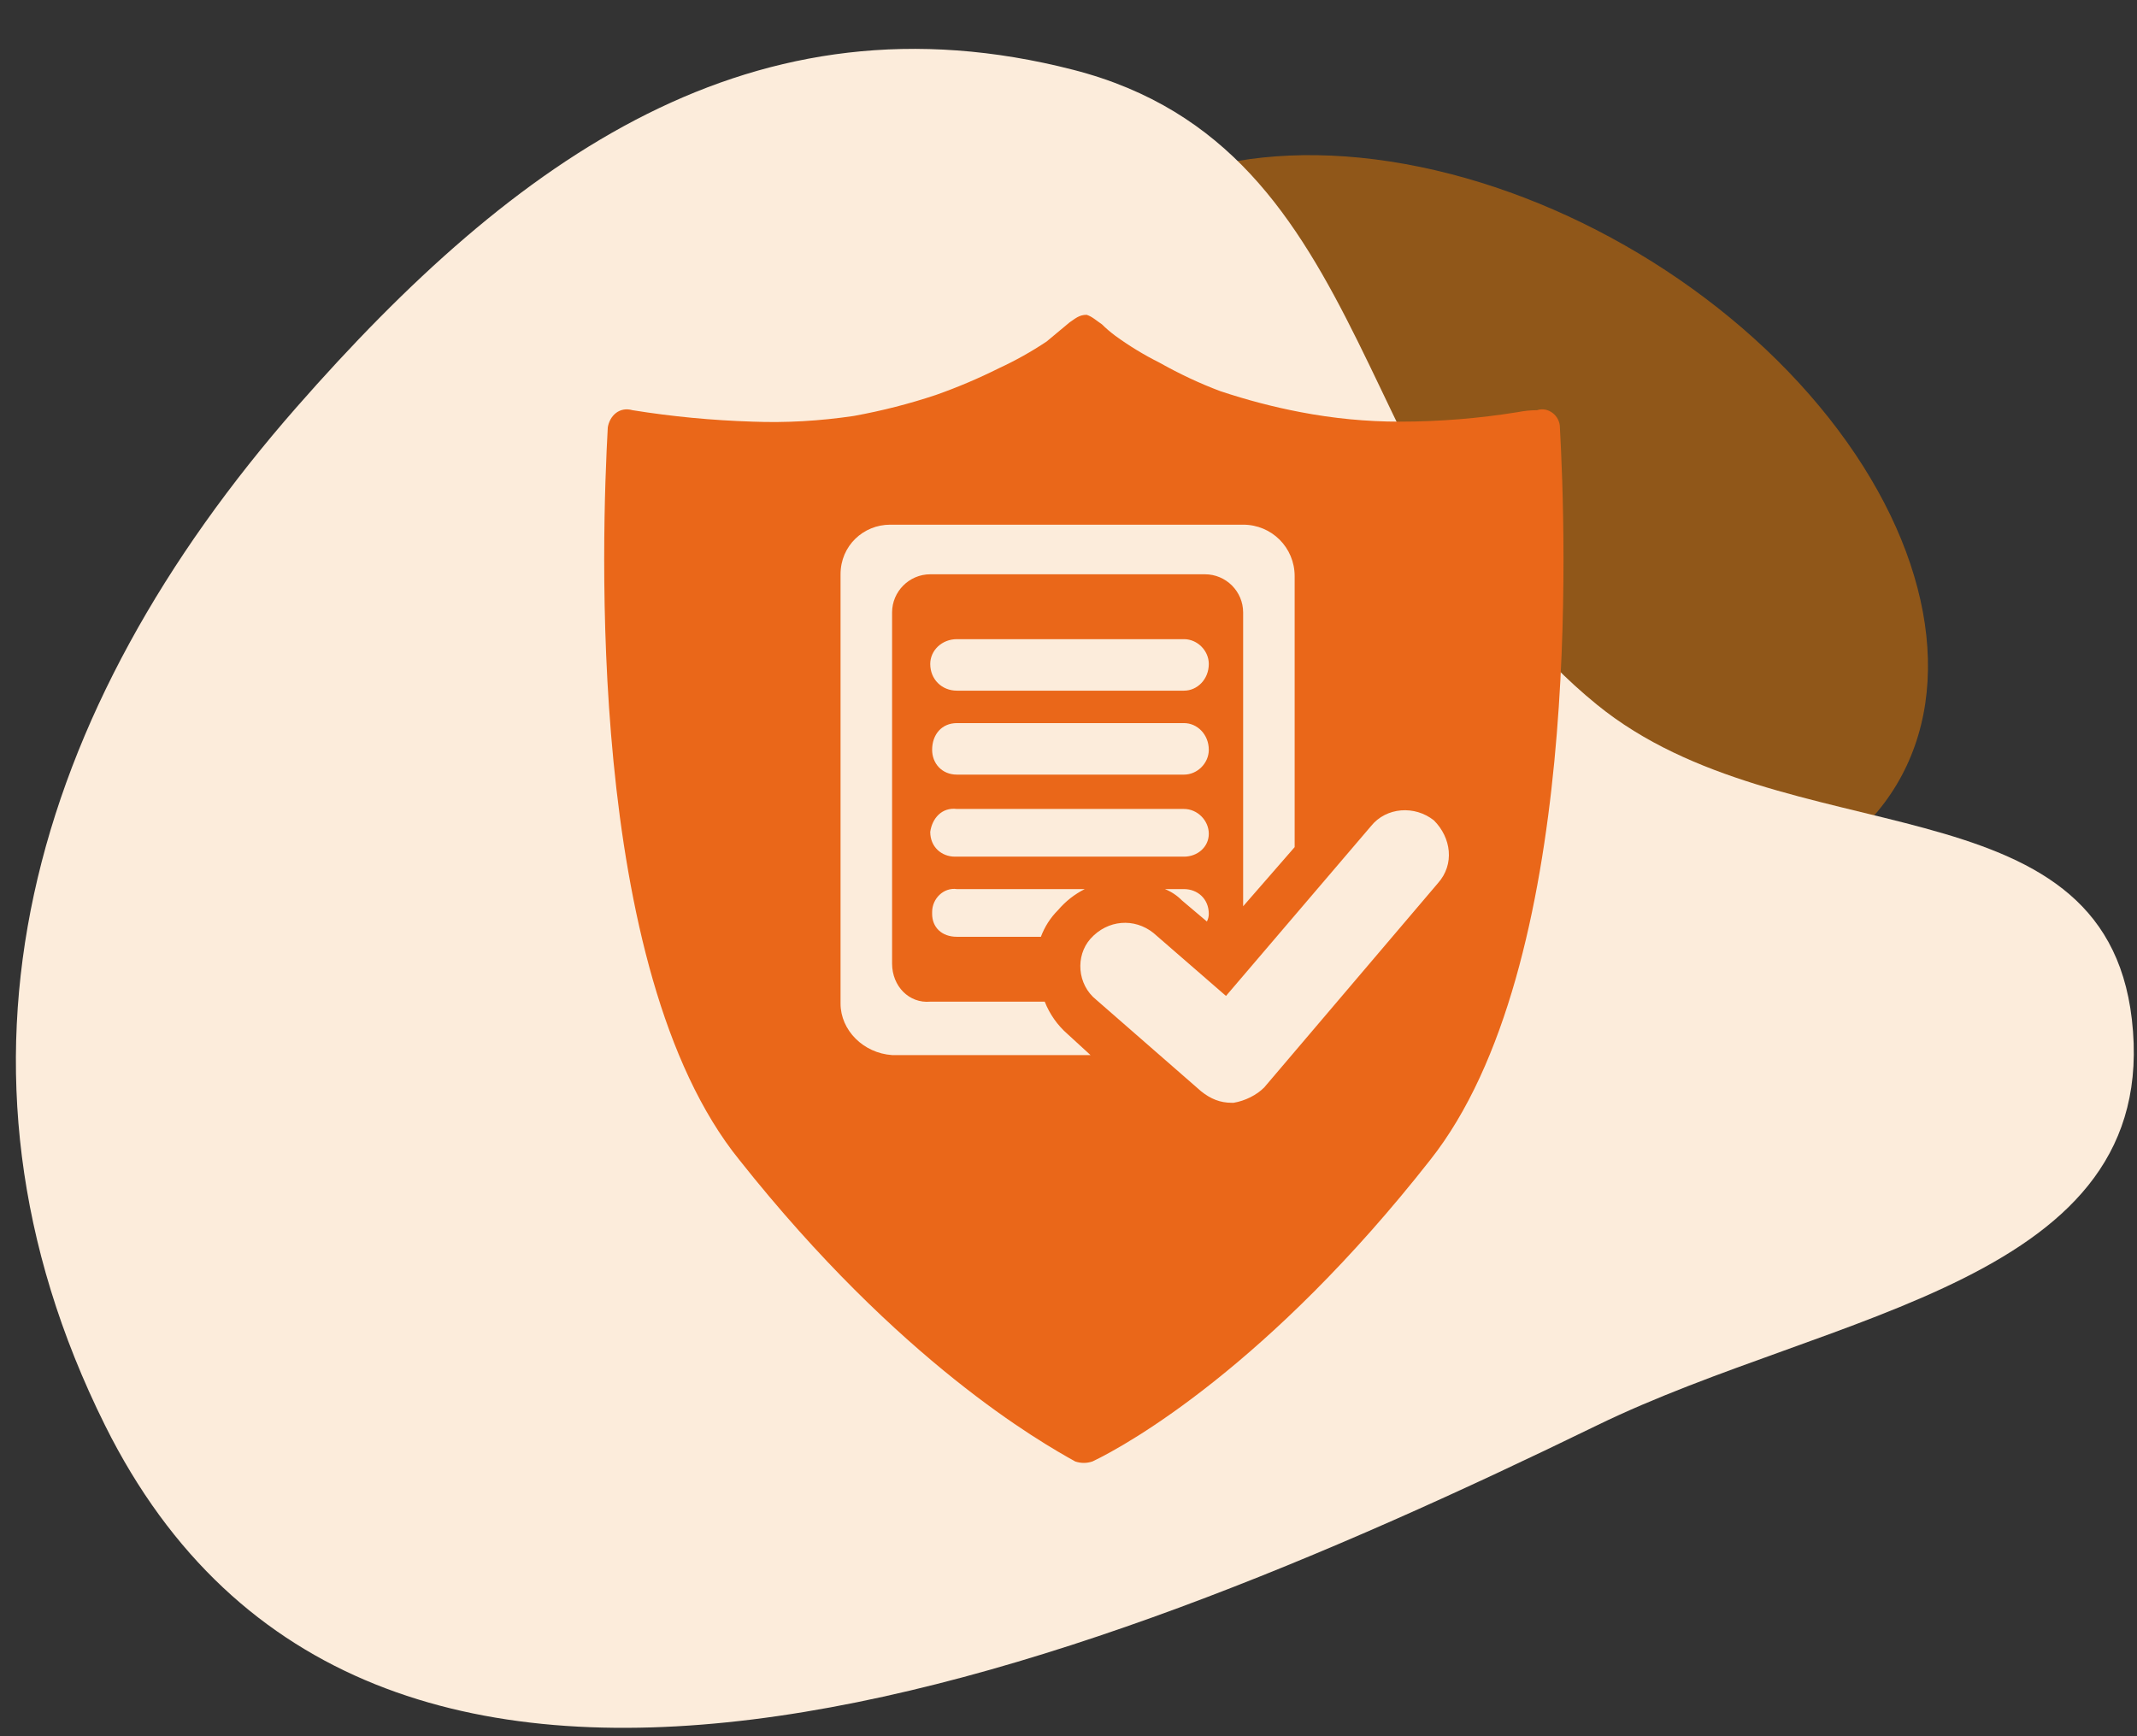 <svg width="112" height="91" viewBox="0 0 112 91" fill="none" xmlns="http://www.w3.org/2000/svg">
<rect x="0" y="0" width="112" height="91" fill="#333333" stroke="none"/>
<ellipse cx="77.189" cy="27.835" rx="25.884" ry="16.951" transform="rotate(30.891 77.189 27.835)" fill="#EF7D00" fill-opacity="0.5"/>
<path d="M56.257 3.661C39.492 -0.651 27.041 8.229 15.538 21.348C1.648 37.189 -3.911 55.772 5.505 74.707C19.275 102.398 56.164 88.12 83.699 74.707C96.022 68.705 113.326 67.213 111.73 53.424C110.253 40.661 93.575 44.965 83.699 36.936C70.67 26.344 72.433 7.822 56.257 3.661Z" fill="#FCECDB"/>
<path d="M81.754 22.4C81.754 21.8 81.153 21.3 80.553 21.5C80.22 21.5 79.887 21.533 79.553 21.6C77.487 21.933 75.42 22.1 73.353 22.1C71.62 22.1 69.887 21.933 68.153 21.6C66.754 21.333 65.353 20.967 63.953 20.5C62.887 20.1 61.82 19.6 60.754 19C59.953 18.6 59.187 18.133 58.453 17.6C58.187 17.4 57.953 17.2 57.754 17C57.453 16.8 57.254 16.6 56.953 16.5C56.553 16.5 56.353 16.7 56.053 16.9C55.654 17.233 55.254 17.567 54.853 17.9C54.053 18.433 53.22 18.9 52.353 19.3C51.287 19.833 50.187 20.3 49.053 20.7C47.654 21.167 46.22 21.533 44.754 21.8C42.953 22.067 41.187 22.167 39.453 22.1C37.32 22.033 35.22 21.833 33.154 21.5C32.453 21.3 31.953 21.8 31.854 22.4C31.553 27.9 30.654 50.8 38.754 60.8C47.154 71.4 54.553 75.6 56.353 76.6C56.654 76.7 56.953 76.7 57.254 76.6C59.154 75.7 66.553 71.5 74.954 60.8C82.954 50.7 82.053 27.9 81.754 22.4ZM46.754 55.3C45.254 55.2 44.053 54 44.053 52.6V30.1C44.053 28.6 45.254 27.5 46.654 27.5H65.153C66.653 27.5 67.853 28.7 67.853 30.2V44.4L65.153 47.5V32.1C65.153 31 64.254 30.1 63.154 30.1H48.754C47.654 30.1 46.754 31 46.754 32.1V50.5C46.754 51.7 47.654 52.6 48.754 52.5H54.754C55.02 53.167 55.42 53.733 55.953 54.2L57.154 55.3H46.754ZM62.053 40.6H50.154C49.353 40.6 48.853 40 48.853 39.3C48.853 38.5 49.353 37.9 50.154 37.9H62.053C62.754 37.9 63.353 38.5 63.353 39.3C63.353 40 62.754 40.6 62.053 40.6ZM75.353 46.3L66.254 57C65.853 57.4 65.254 57.7 64.653 57.8C64.587 57.8 64.553 57.8 64.553 57.8C63.953 57.8 63.453 57.6 62.953 57.2L57.453 52.4C56.453 51.6 56.353 50.1 57.154 49.2C58.053 48.2 59.453 48.1 60.453 48.9L64.254 52.2L71.853 43.3C72.653 42.3 74.153 42.2 75.153 43C76.053 43.9 76.254 45.3 75.353 46.3ZM56.853 46.6C56.32 46.867 55.853 47.233 55.453 47.7C55.053 48.1 54.754 48.567 54.553 49.1H50.154C49.353 49.1 48.853 48.6 48.853 47.9V47.8C48.853 47.1 49.453 46.5 50.154 46.6H56.853ZM50.154 44.9H50.053C49.353 44.9 48.754 44.4 48.754 43.6C48.853 42.9 49.353 42.3 50.154 42.4H62.053C62.754 42.4 63.353 43 63.353 43.7C63.353 44.4 62.754 44.9 62.053 44.9H50.154ZM48.754 34.8C48.754 34.1 49.353 33.5 50.154 33.5H62.053C62.754 33.5 63.353 34.1 63.353 34.8C63.353 35.6 62.754 36.2 62.053 36.2H50.154C49.353 36.2 48.754 35.6 48.754 34.8ZM62.053 46.6C62.754 46.6 63.353 47.1 63.353 47.9C63.353 48.033 63.32 48.167 63.254 48.3L61.953 47.2C61.687 46.933 61.387 46.733 61.053 46.6H62.053Z" fill="#EA6719"/>
</svg>
